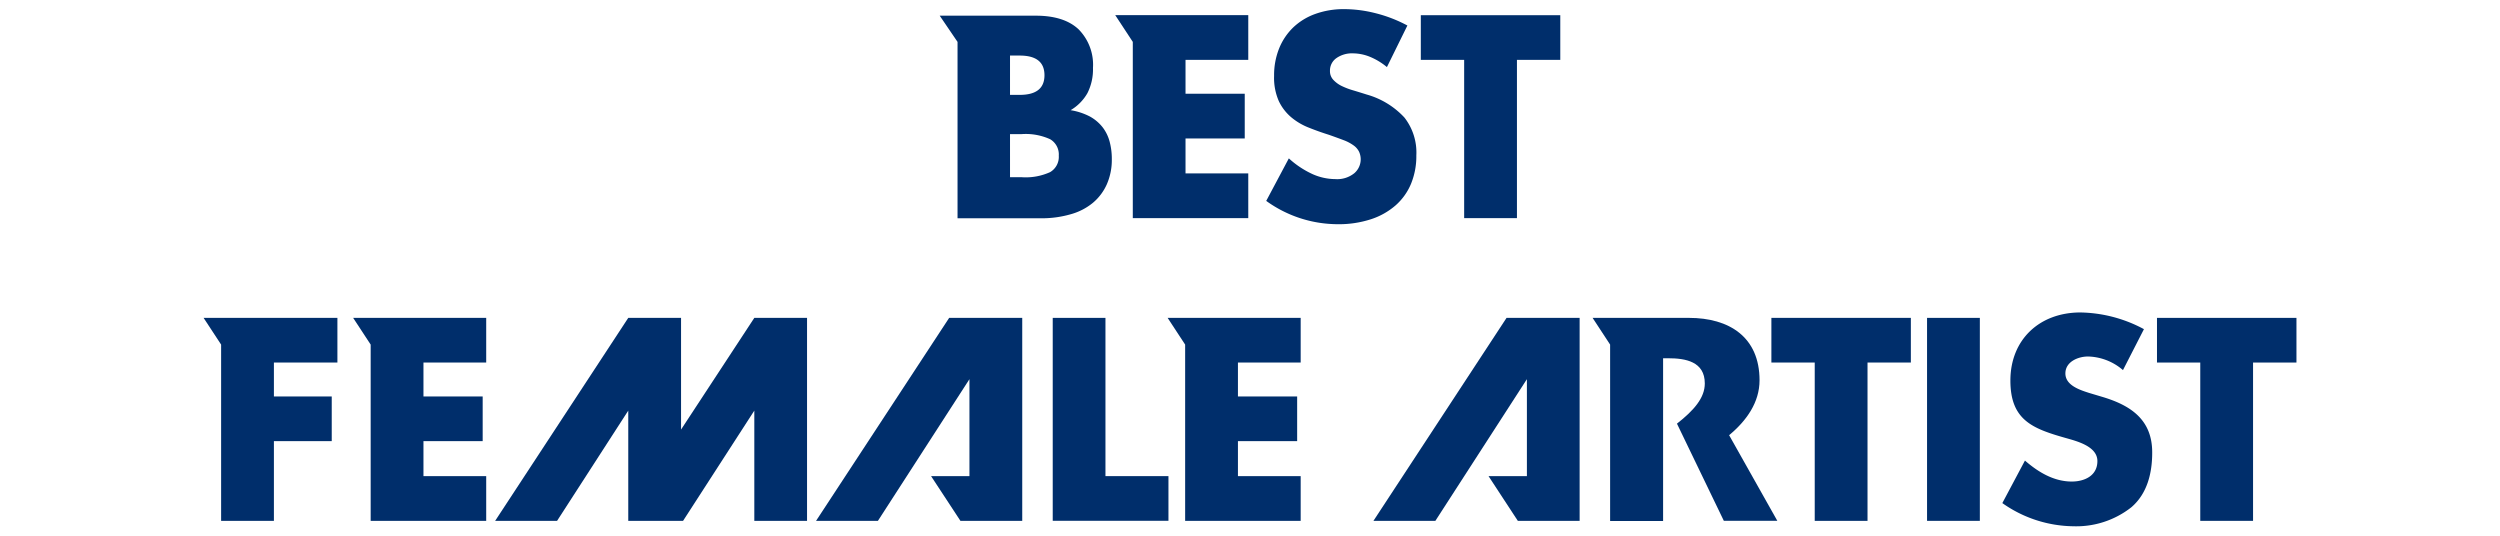 <svg id="レイヤー_1" data-name="レイヤー 1" xmlns="http://www.w3.org/2000/svg" viewBox="0 0 396.85 85.04"><defs><style>.cls-1{fill:#002e6b;}</style></defs><title>prize_name2_08</title><path class="cls-1" d="M220.16,10.65A10.38,10.38,0,0,0,217.42,9a7.27,7.27,0,0,0-2.65-.53,4.29,4.29,0,0,0-2.65.77,2.4,2.4,0,0,0-1,2,2,2,0,0,0,.51,1.41,4.46,4.46,0,0,0,1.35,1,11.38,11.38,0,0,0,1.88.71q1,.3,2.07.64a12.92,12.92,0,0,1,6,3.65,9,9,0,0,1,1.9,6,11.59,11.59,0,0,1-.83,4.49,9.35,9.35,0,0,1-2.44,3.44,11.23,11.23,0,0,1-3.93,2.22,16.39,16.39,0,0,1-5.28.79A19.41,19.41,0,0,1,201,31.89l3.59-6.75a14.54,14.54,0,0,0,3.72,2.48,8.93,8.93,0,0,0,3.63.81,4.33,4.33,0,0,0,3.05-.94,2.91,2.91,0,0,0,.75-3.4,2.73,2.73,0,0,0-.86-1,6.83,6.83,0,0,0-1.56-.83q-1-.38-2.33-.85-1.63-.51-3.18-1.13A10,10,0,0,1,205,18.64a7.64,7.64,0,0,1-2-2.59,9.15,9.15,0,0,1-.75-4,11.42,11.42,0,0,1,.79-4.34,9.64,9.64,0,0,1,2.22-3.33,9.9,9.9,0,0,1,3.51-2.16,13.25,13.25,0,0,1,4.64-.77,20.33,20.33,0,0,1,5,.66,22.09,22.09,0,0,1,5,1.94Z"/><path class="cls-1" d="M240.8,9.5V34.63h-8.38V9.5h-6.88V2.41h22.14V9.5Z"/><path class="cls-1" d="M175.05,20.23A6.64,6.64,0,0,0,173,18.49a10.14,10.14,0,0,0-3.05-1,7.37,7.37,0,0,0,2.67-2.71,8.35,8.35,0,0,0,.88-4,8,8,0,0,0-2.31-6.15q-2.31-2.14-6.75-2.14H149.17L152,6.65v28h13.46A16.46,16.46,0,0,0,170,34a9.49,9.49,0,0,0,3.48-1.8,8.17,8.17,0,0,0,2.22-2.95,9.69,9.69,0,0,0,.79-4,10.58,10.58,0,0,0-.34-2.74A6.47,6.47,0,0,0,175.05,20.23ZM160.33,8.82h1.54q3.93,0,3.93,3.12t-3.93,3.12h-1.54Zm6.37,18.5a9.34,9.34,0,0,1-4.53.81h-1.84V21.29h1.84a9.34,9.34,0,0,1,4.53.81,2.8,2.8,0,0,1,1.37,2.61A2.8,2.8,0,0,1,166.7,27.32Z"/><polygon class="cls-1" points="198.15 9.5 198.15 2.4 177.03 2.4 179.82 6.65 179.82 34.63 198.15 34.63 198.15 27.53 188.19 27.53 188.19 21.98 197.59 21.98 197.59 14.88 188.19 14.88 188.19 9.5 198.15 9.5"/><polygon class="cls-1" points="242.38 60.19 242.38 75.58 236.29 75.58 240.94 82.68 250.75 82.68 250.75 50.46 239.15 50.46 218.02 82.68 227.85 82.68 242.38 60.19"/><path class="cls-1" d="M333.72,63l-2.14-.64c-1.45-.47-3.72-1.2-3.72-3.08s2.05-2.69,3.59-2.69A8.81,8.81,0,0,1,337,58.75l3.33-6.5a22,22,0,0,0-10.09-2.65c-6.45,0-11.11,4.27-11.11,10.81,0,6.24,3.46,7.61,8.72,9.1,1.79.51,5.09,1.32,5.09,3.68s-2.09,3.25-4.06,3.25c-2.86,0-5.34-1.5-7.44-3.33l-3.59,6.75a19.88,19.88,0,0,0,11.32,3.68,14.13,14.13,0,0,0,9.14-3c2.56-2.18,3.33-5.47,3.33-8.67C341.67,66.61,338.21,64.34,333.72,63Z"/><path class="cls-1" d="M279.31,60.37c0-6.88-4.83-9.91-11.2-9.91h-15.3l2.78,4.24v28H264V56.87h.81c2.73,0,5.81.51,5.81,4,0,2.31-1.75,4.28-4.42,6.38l7.44,15.42h8.49l-7.65-13.59C277.27,66.77,279.31,63.85,279.31,60.37Z"/><path class="cls-1" d="M314.28,50.46V82.68H305.9V50.46Z"/><path class="cls-1" d="M296.45,57.55V82.68h-8.38V57.55h-6.88V50.46h22.14v7.09Z"/><polygon class="cls-1" points="77.18 57.55 77.18 50.46 56.06 50.46 58.84 54.7 58.84 82.68 77.18 82.68 77.18 75.58 67.22 75.58 67.22 70.03 76.62 70.03 76.62 62.93 67.22 62.93 67.22 57.55 77.18 57.55"/><polygon class="cls-1" points="108.11 68.19 108.11 50.46 99.73 50.46 78.6 82.68 88.43 82.68 99.73 65.18 99.73 82.68 108.43 82.68 119.74 65.18 119.74 82.68 128.11 82.68 128.11 50.46 119.74 50.46 108.11 68.19"/><polygon class="cls-1" points="153.89 60.19 153.89 75.58 147.8 75.58 152.46 82.68 162.27 82.68 162.27 50.46 150.67 50.46 129.54 82.68 139.36 82.68 153.89 60.19"/><path class="cls-1" d="M175.48,50.46V75.58h10v7.09H167.11V50.46Z"/><polygon class="cls-1" points="206.47 57.55 206.47 50.46 185.35 50.46 188.13 54.7 188.13 82.68 206.47 82.68 206.47 75.58 196.51 75.58 196.51 70.03 205.91 70.03 205.91 62.93 196.51 62.93 196.51 57.55 206.47 57.55"/><polygon class="cls-1" points="53.56 57.55 53.56 50.46 32.32 50.46 35.1 54.7 35.1 82.68 43.48 82.68 43.48 70.03 52.66 70.03 52.66 62.93 43.48 62.93 43.48 57.55 53.56 57.55"/><path class="cls-1" d="M357.65,57.55V82.68h-8.38V57.55H342.4V50.46h22.14v7.09Z"/></svg>